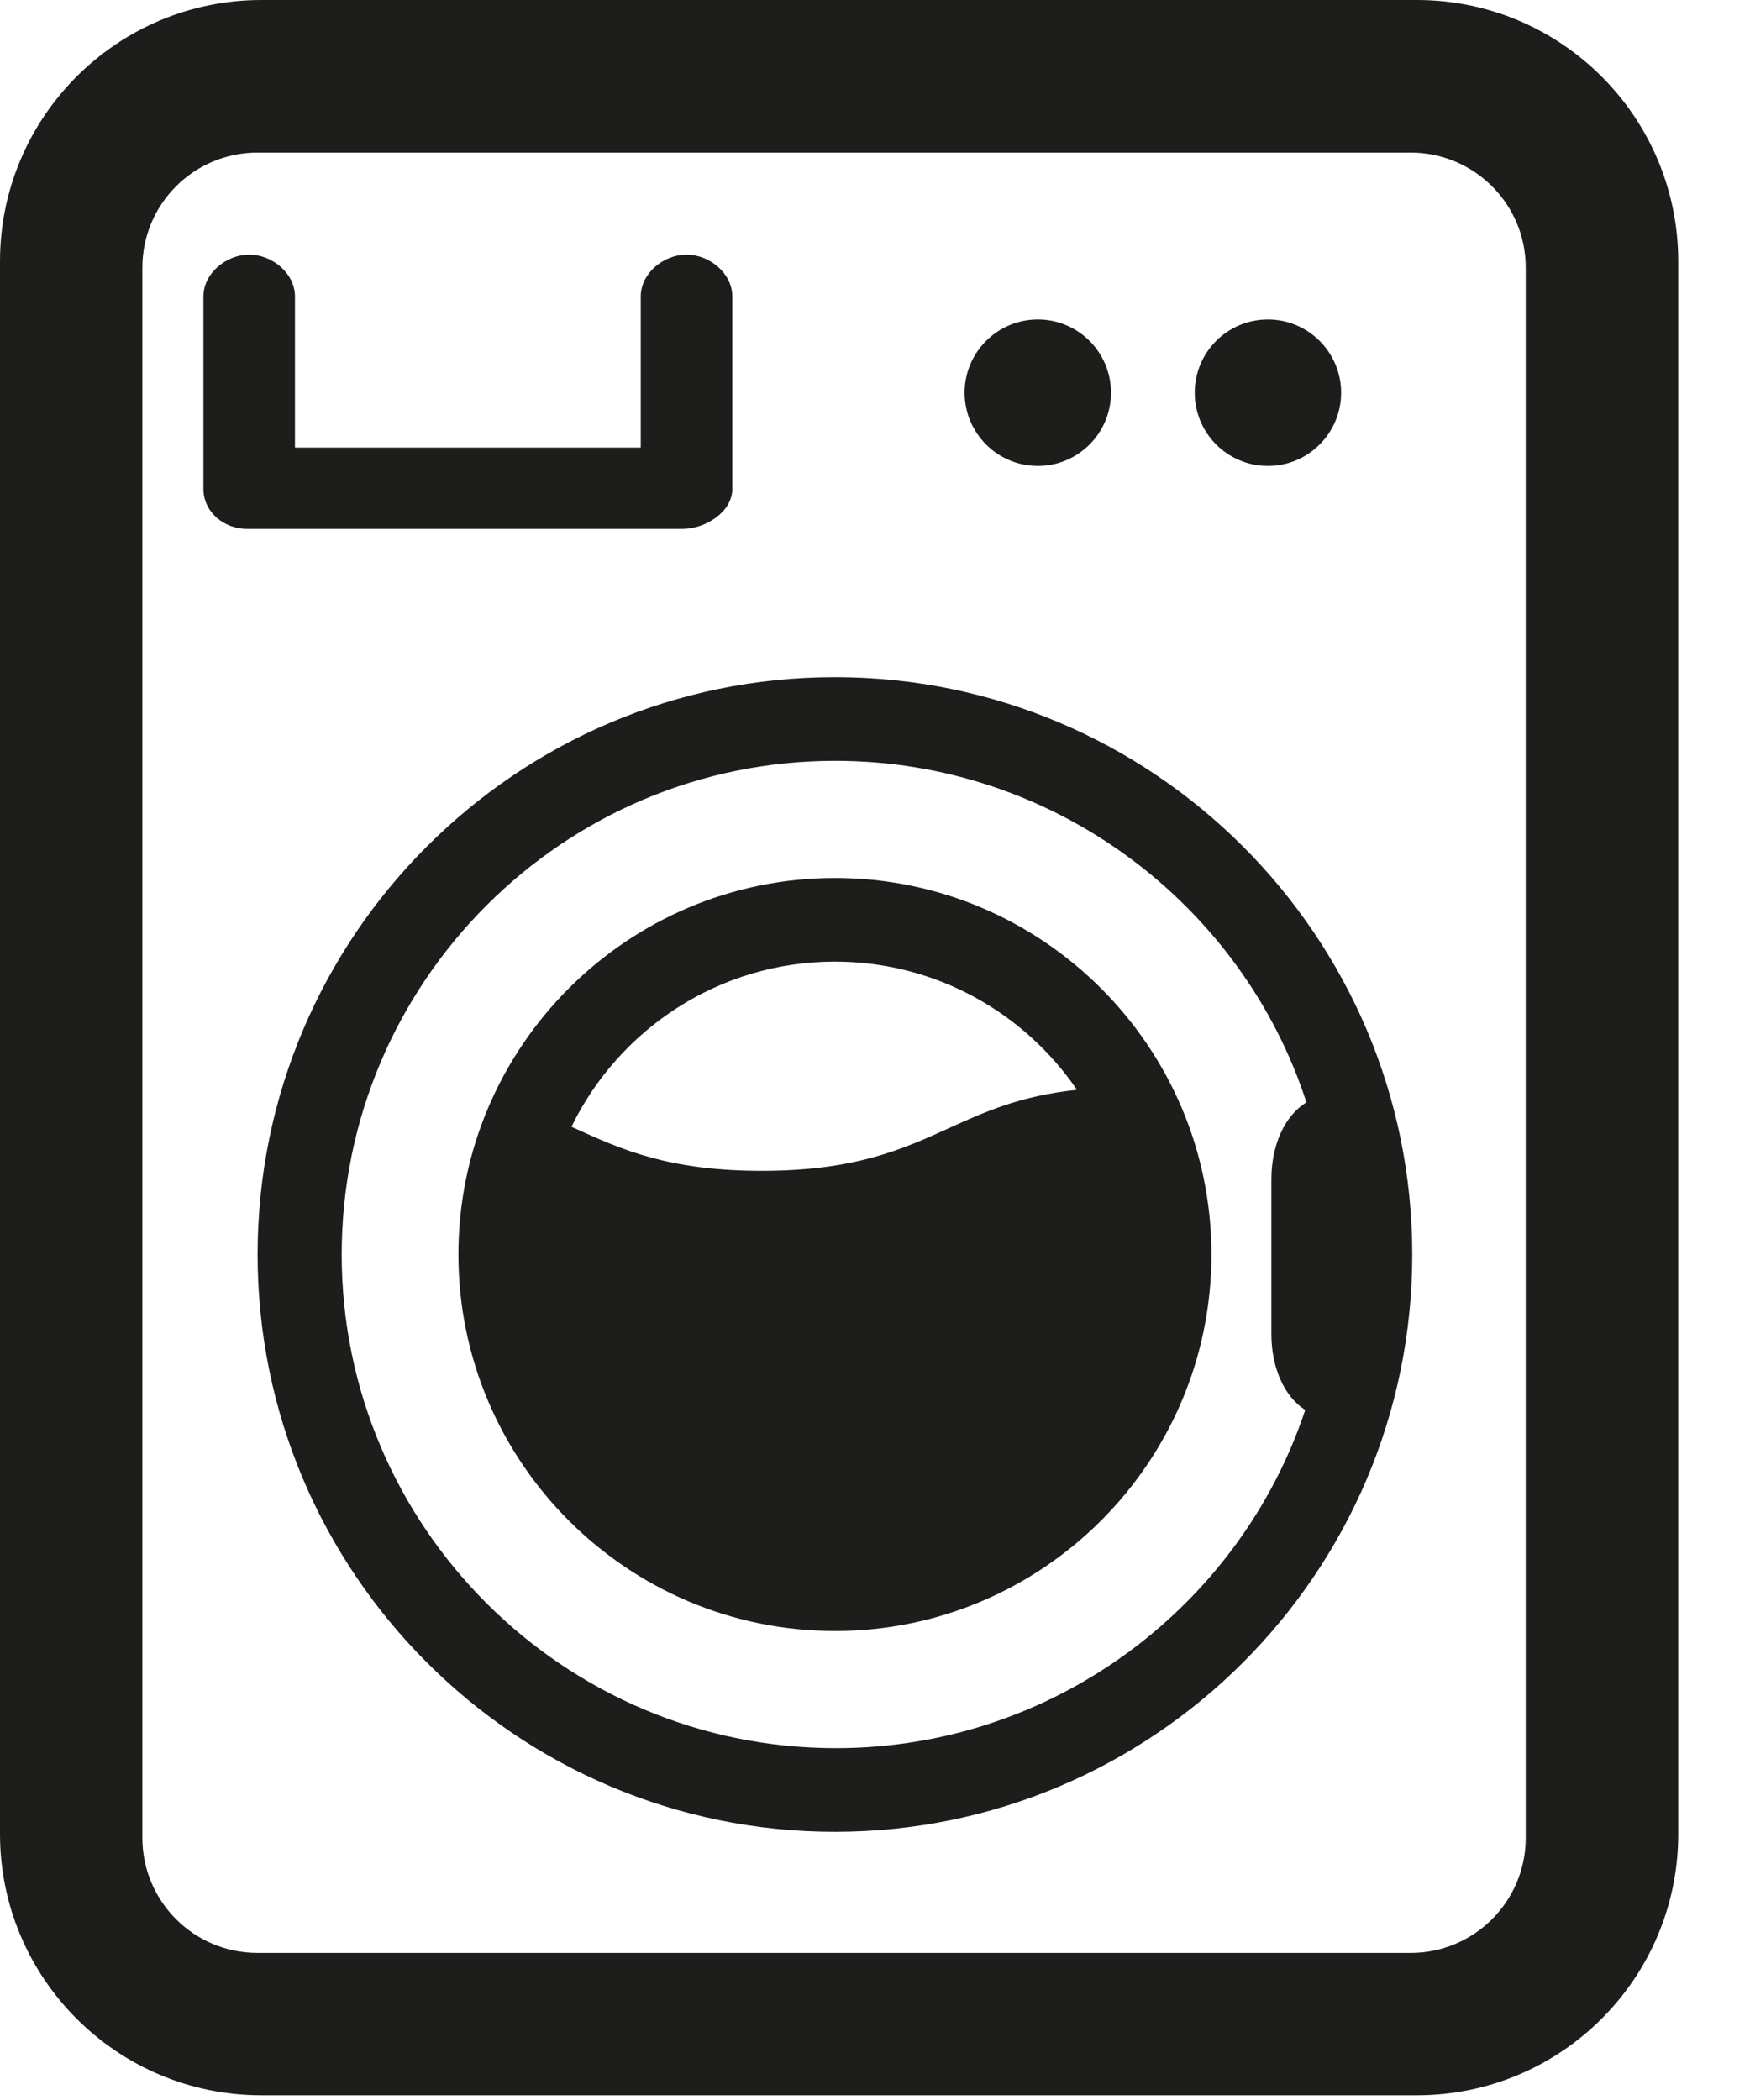 <?xml version="1.0" encoding="UTF-8"?>
<svg width="20px" height="24px" viewBox="0 0 20 24" version="1.1" xmlns="http://www.w3.org/2000/svg" xmlns:xlink="http://www.w3.org/1999/xlink">
    <!-- Generator: Sketch 53 (72520) - https://sketchapp.com -->
    <title>laundry</title>
    <desc>Created with Sketch.</desc>
    <g id="Standard-Pages" stroke="none" stroke-width="1" fill="none" fill-rule="evenodd">
        <g id="Standard-+-Features-Desktop" transform="translate(-168, -1324)" fill="#1D1D1B">
            <g id="Facilities" transform="translate(156, 1119)">
                <g id="Icons" transform="translate(10, 15)">
                    <path d="M13.861,195.325 C14.323,195.325 14.697,194.95 14.697,194.488 C14.697,194.026 14.323,193.651 13.861,193.651 C13.399,193.651 13.024,194.026 13.024,194.488 C13.024,194.95 13.399,195.325 13.861,195.325 L13.861,195.325 Z M16.49,195.325 C16.952,195.325 17.327,194.95 17.327,194.488 C17.327,194.026 16.952,193.651 16.49,193.651 C16.028,193.651 15.654,194.026 15.654,194.488 C15.654,194.95 16.028,195.325 16.49,195.325 L16.49,195.325 Z M10.369,195.588 L10.369,193.388 C10.369,193.124 10.11,192.91 9.846,192.91 C9.582,192.91 9.323,193.124 9.323,193.388 L9.323,195.115 L5.371,195.115 L5.371,193.388 C5.371,193.124 5.112,192.91 4.848,192.91 C4.584,192.91 4.325,193.124 4.325,193.388 L4.325,195.588 C4.325,195.852 4.56,196.045 4.824,196.045 L9.797,196.045 C10.061,196.045 10.369,195.852 10.369,195.588 L10.369,195.588 Z M12.839,202.896 C12.314,203.134 11.772,203.381 10.705,203.381 C9.638,203.381 9.096,203.134 8.572,202.896 C8.558,202.89 8.544,202.884 8.531,202.877 C9.074,201.761 10.219,200.99 11.542,200.99 C12.69,200.99 13.705,201.571 14.308,202.455 C13.656,202.525 13.256,202.706 12.839,202.896 L12.839,202.896 Z M11.542,200.034 C9.169,200.034 7.239,201.964 7.239,204.337 C7.239,206.71 9.169,208.64 11.542,208.64 C13.915,208.64 15.845,206.71 15.845,204.337 C15.845,201.964 13.915,200.034 11.542,200.034 L11.542,200.034 Z M16.917,206.114 C16.17,208.357 14.042,209.979 11.552,209.979 C8.441,209.979 5.905,207.448 5.905,204.337 C5.905,201.226 8.434,198.695 11.544,198.695 C14.049,198.695 16.196,200.336 16.931,202.599 C16.685,202.746 16.53,203.085 16.53,203.476 L16.53,205.245 C16.53,205.63 16.678,205.963 16.917,206.114 L16.917,206.114 Z M11.542,197.739 C7.904,197.739 4.944,200.699 4.944,204.337 C4.944,207.975 7.904,210.935 11.542,210.935 C15.18,210.935 18.14,207.975 18.14,204.337 C18.14,200.699 15.18,197.739 11.542,197.739 L11.542,197.739 Z M19.437,211.004 C19.437,211.73 18.848,212.319 18.122,212.319 L4.942,212.319 C4.216,212.319 3.627,211.73 3.627,211.004 L3.627,193.058 C3.627,192.332 4.216,191.744 4.942,191.744 L18.122,191.744 C18.848,191.744 19.437,192.332 19.437,193.058 L19.437,211.004 Z M21.18,192.988 C21.18,191.338 19.842,190 18.192,190 L4.988,190 C3.338,190 2,191.338 2,192.988 L2,210.958 C2,212.608 3.338,213.946 4.988,213.946 L18.192,213.946 C19.842,213.946 21.18,212.608 21.18,210.958 L21.18,192.988 Z" id="laundry"></path>
                </g>
            </g>
        </g>
    </g>
</svg>